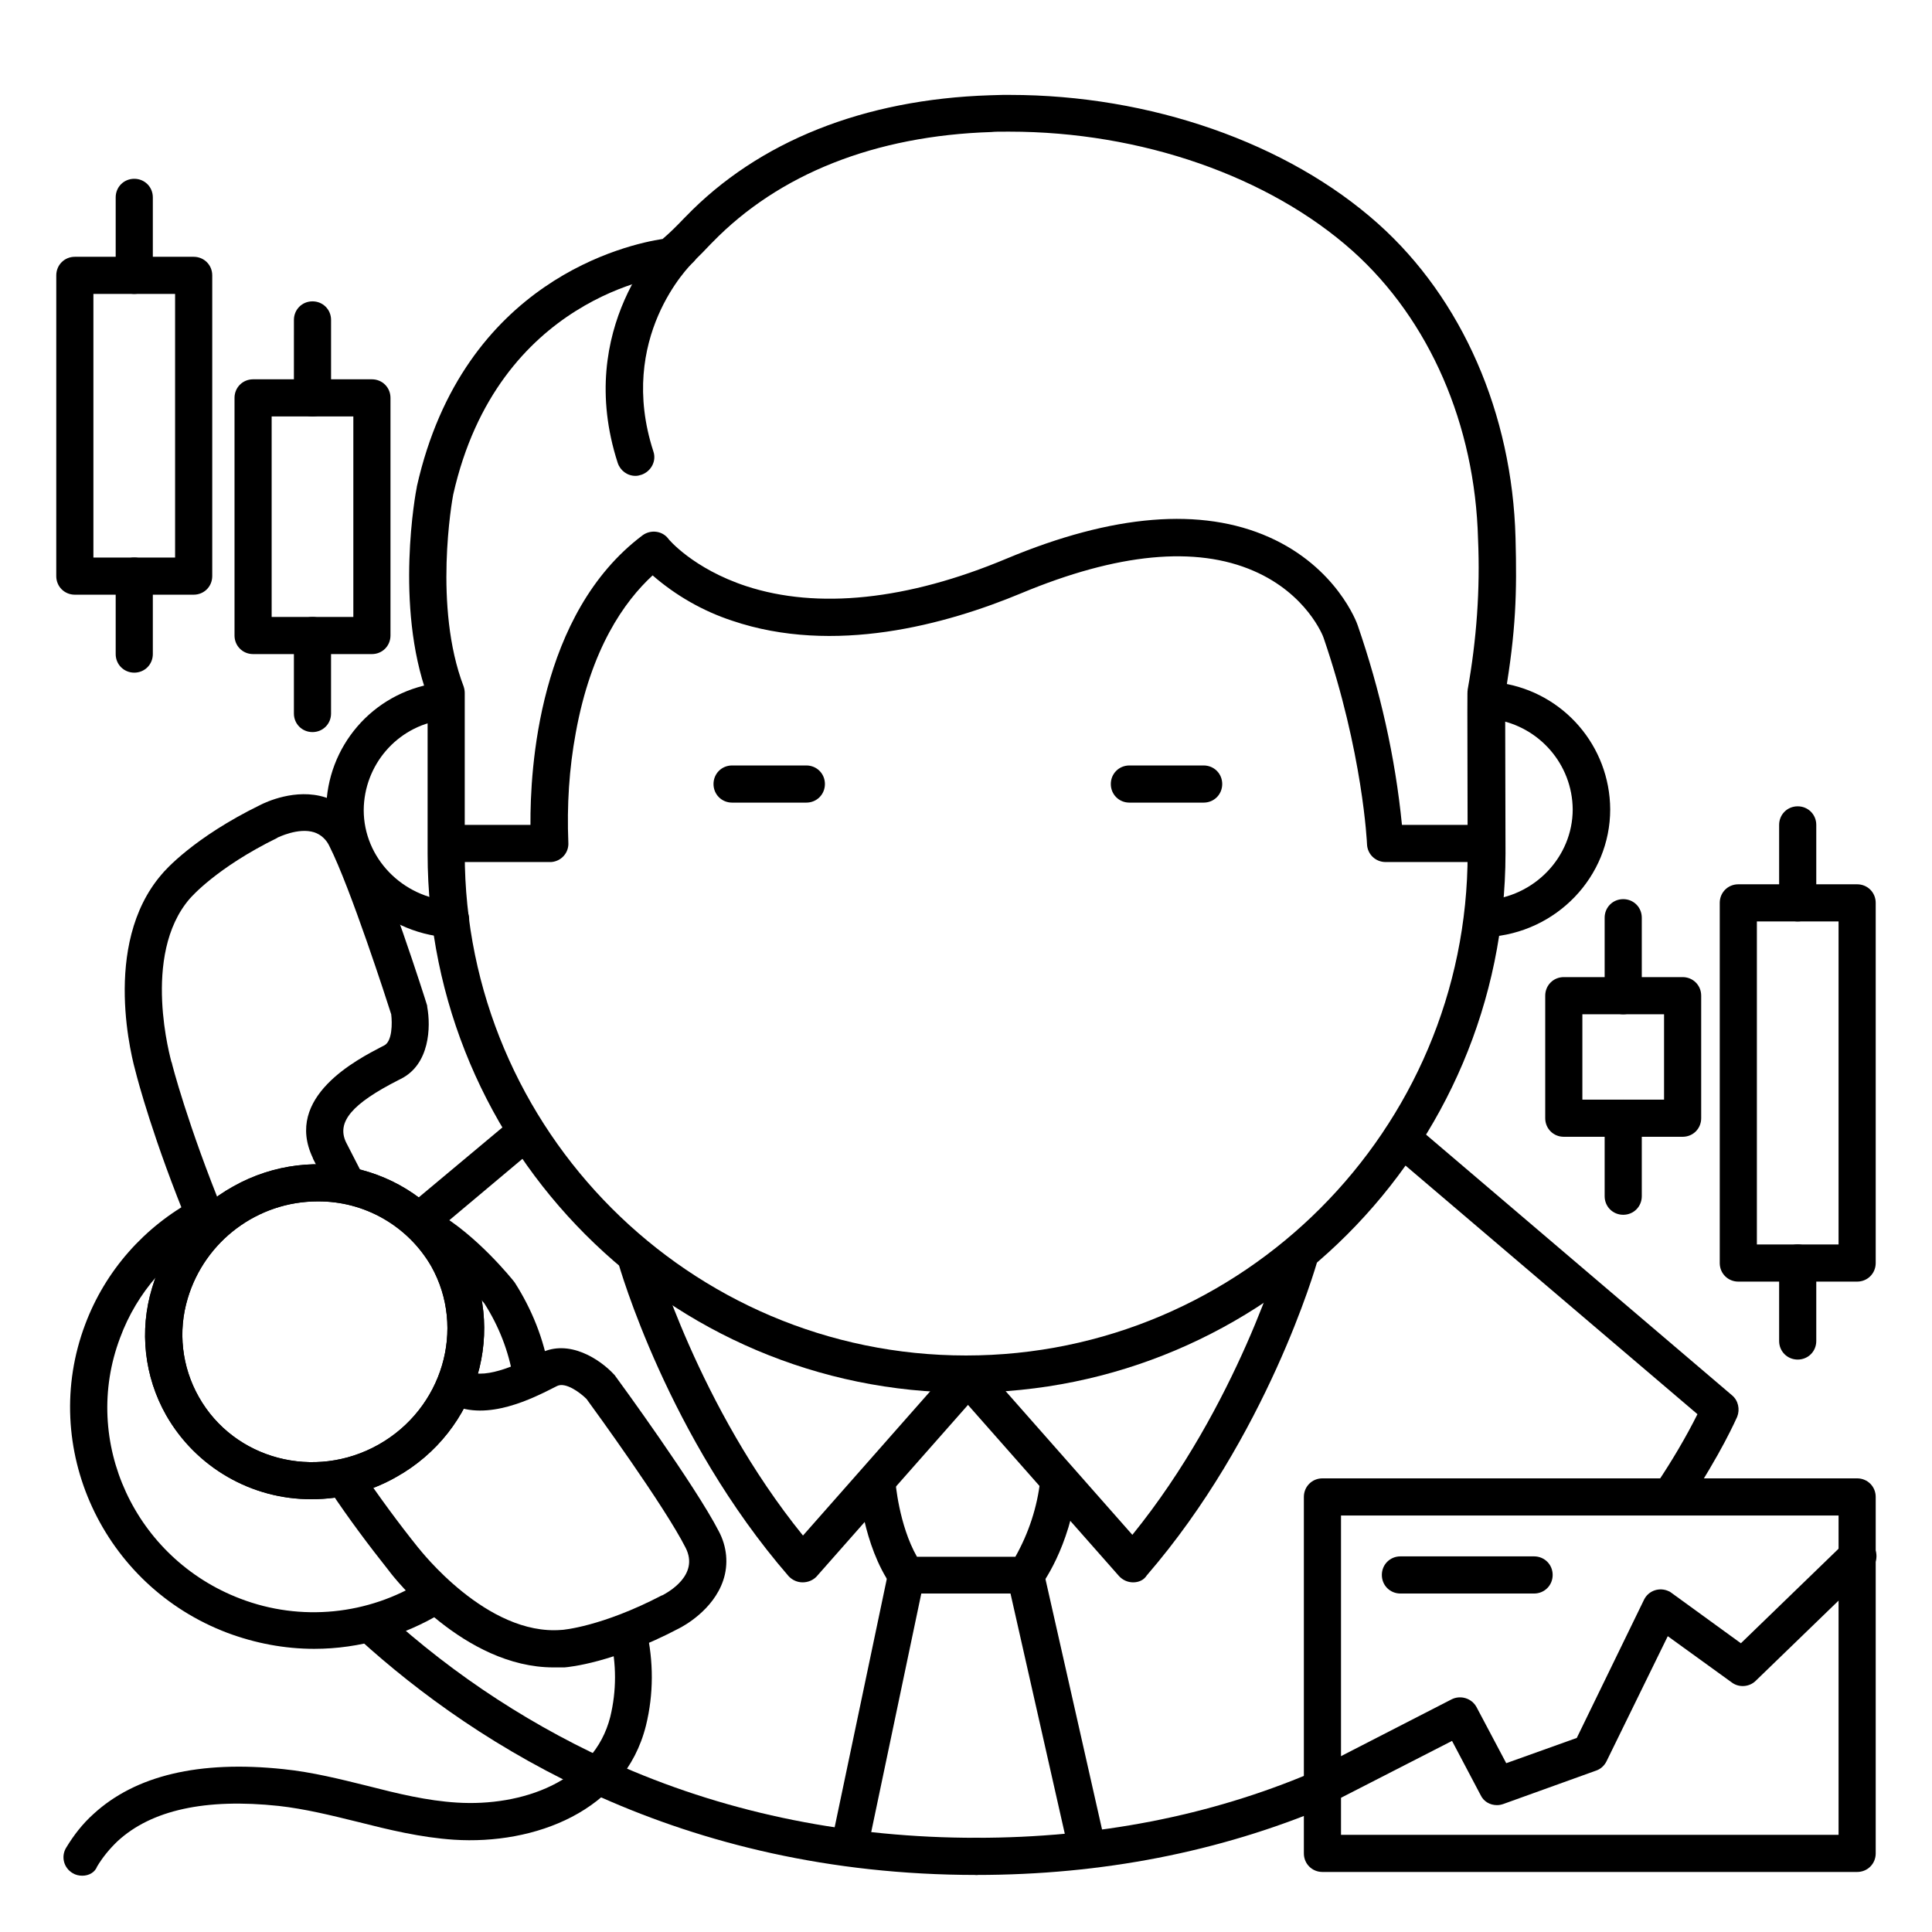 <?xml version="1.0" encoding="UTF-8"?>
<!-- Uploaded to: SVG Repo, www.svgrepo.com, Generator: SVG Repo Mixer Tools -->
<svg fill="#000000" width="800px" height="800px" version="1.1" viewBox="144 144 512 512" xmlns="http://www.w3.org/2000/svg">
 <g>
  <path d="m195.32 301.6h-31.488c-2.754 0-4.922-2.164-4.922-4.922l0.004-79.703c0-2.754 2.164-4.922 4.922-4.922h31.488c2.754 0 4.922 2.164 4.922 4.922v79.703c-0.004 2.758-2.168 4.922-4.926 4.922zm-26.566-9.84h21.648v-69.863h-21.648z"/>
  <path d="m356.7 563.34c-1.379 0-2.754-0.59-3.738-1.672-31.883-36.801-44.773-81.672-45.266-83.543-0.688-2.656 0.887-5.312 3.543-6.004 2.559-0.688 5.117 0.789 5.902 3.344 0.195 0.492 11.906 41.23 39.656 75.473l40.441-45.855c1.77-2.066 4.922-2.262 6.988-0.395 2.066 1.871 2.262 4.922 0.395 6.988l-44.281 50.184c-0.887 0.891-2.164 1.48-3.641 1.48z"/>
  <path d="m444.28 563.34c-1.379 0-2.754-0.59-3.738-1.672l-44.281-50.184c-1.77-2.066-1.574-5.117 0.395-6.988 2.066-1.77 5.117-1.574 6.988 0.395l40.441 45.855c27.848-34.34 39.559-75.078 39.656-75.473 0.688-2.656 3.344-4.231 6.004-3.543 2.656 0.688 4.231 3.344 3.543 6.004 0 0.098 0 0.195-0.098 0.195-0.492 1.871-13.48 46.738-45.266 83.543-0.789 1.277-2.168 1.867-3.644 1.867z"/>
  <path d="m415.74 566.3h-31.488c-1.574 0-3.148-0.789-4.035-2.066-7.578-10.824-8.66-26.469-8.758-27.059-0.195-2.754 1.871-5.019 4.625-5.215 2.754-0.195 5.019 1.871 5.215 4.625 0 0.098 0.887 11.512 5.707 19.977h26.074c3.543-6.297 5.805-13.188 6.594-20.27 0.297-2.656 2.656-4.625 5.41-4.43 2.656 0.297 4.625 2.656 4.43 5.41v0.195c-2.066 16.926-9.543 26.566-9.84 27.059-0.98 1.082-2.457 1.773-3.934 1.773z"/>
  <path d="m369.3 637.54c-0.297 0-0.688 0-0.984-0.098-2.656-0.59-4.328-3.148-3.836-5.805l14.957-71.242c0.688-2.656 3.344-4.231 5.902-3.641 2.559 0.59 4.133 3.051 3.641 5.609l-14.957 71.242c-0.492 2.359-2.457 3.934-4.723 3.934z"/>
  <path d="m431.98 638.13c-2.262 0-4.328-1.574-4.82-3.836l-16.234-71.832c-0.59-2.656 1.082-5.312 3.738-5.902s5.312 1.082 5.902 3.738l16.234 71.832c0.59 2.656-1.082 5.312-3.738 5.902-0.395 0.098-0.691 0.098-1.082 0.098z"/>
  <path d="m636.16 640.09h-141.7c-2.754 0-4.922-2.164-4.922-4.922v-94.465c0-2.754 2.164-4.922 4.922-4.922h141.7c2.754 0 4.922 2.164 4.922 4.922v94.465c0 2.758-2.164 4.922-4.918 4.922zm-136.78-9.84h131.86v-84.625l-131.86 0.004z"/>
  <path d="m537.76 392.42c-2.754 0.098-5.019-2.066-5.019-4.82 0-2.754 2.066-5.019 4.82-5.019 12.988-0.789 23.223-11.414 23.223-24.109-0.098-11.906-8.855-21.941-20.566-23.812-2.656-0.492-4.43-3.051-3.938-5.707 0.492-2.656 2.953-4.328 5.609-3.938 16.531 2.559 28.734 16.727 28.832 33.457 0 17.91-14.27 32.766-32.473 33.852z"/>
  <path d="m263.22 392.42h-0.297c-18.203-1.18-32.473-16.039-32.473-33.852 0.098-16.727 12.301-30.898 28.832-33.457 2.656-0.492 5.215 1.277 5.805 3.938 0.492 2.656-1.277 5.215-3.938 5.805h-0.195c-11.809 1.77-20.469 11.906-20.566 23.812 0 12.695 10.234 23.223 23.223 24.109 2.754 0.098 4.82 2.363 4.723 5.117-0.094 2.758-2.457 4.625-5.113 4.527z"/>
  <path d="m400 513.06c-78.719 0-142.68-64.059-142.68-142.88v-41.723c-8.758-24.008-3.148-54.121-2.856-55.398v-0.098c12.301-54.809 56.09-64.254 65.141-65.633 1.969-1.672 3.836-3.543 5.609-5.41l0.492-0.492c19.285-19.977 47.23-31.094 80.59-32.176 1.082 0 2.262-0.098 3.445-0.098h1.871c37.195 0 73.602 12.695 97.613 34.145 22.238 19.875 35.523 50.281 36.406 83.246 0.395 14.66 0.098 24.602-2.754 41.523 0 4.328 0.098 42.117 0.098 42.117-0.102 78.816-64.16 142.88-142.98 142.88zm-135.89-238.03c-0.297 1.477-5.312 29.816 2.754 50.871 0.195 0.59 0.297 1.18 0.297 1.77v42.508c0 73.406 59.629 133.04 132.84 133.04s132.94-59.73 132.94-133.04c-0.098-42.902-0.098-42.902 0-43.199v-0.195c2.363-13.188 3.344-26.566 2.754-39.949-0.789-30.309-12.891-58.055-33.16-76.262-22.238-19.875-56.188-31.684-91.02-31.684l-1.672 0.004c-1.082 0-2.164 0-3.148 0.098-30.801 0.984-56.285 11.121-73.898 29.227l-0.395 0.395c-6.496 6.887-8.363 8.07-10.527 8.266-2.168 0.195-45.957 5.801-57.762 58.152zm273.75 52.645m-216.97-120.54c-0.195 0-0.395 0-0.688 0.098 0.297 0 0.492-0.098 0.688-0.098z"/>
  <path d="m537.76 372.45h-26.566c-2.656 0-4.82-2.066-4.922-4.723 0-0.195-1.082-24.305-11.512-54.711-0.098-0.395-4.43-11.609-18.5-17.711-15.352-6.691-36.113-4.723-61.598 5.902-20.074 8.363-49.691 16.434-76.652 7.281-7.773-2.559-14.957-6.691-21.059-12.004-7.578 6.988-16.336 19.484-20.367 41.723-1.77 9.543-2.363 19.285-1.969 29.027 0.195 2.754-1.871 5.019-4.527 5.215h-0.395-26.566c-2.754 0-4.922-2.164-4.922-4.922 0-2.754 2.164-4.922 4.922-4.922h21.453c-0.098-14.66 2.066-55.988 29.719-76.754 2.164-1.574 5.215-1.18 6.789 0.887 0 0.098 6.594 7.969 20.664 12.594 18.895 6.199 42.707 3.738 68.98-7.281 28.242-11.809 51.66-13.676 69.57-5.707 17.91 7.969 23.32 22.73 23.52 23.418 5.902 17.121 9.938 34.832 11.711 52.84l22.227 0.008c2.754 0 4.922 2.164 4.922 4.922 0 2.754-2.164 4.918-4.922 4.918z"/>
  <path d="m312.42 270.11c-2.164 0-4.035-1.379-4.723-3.445-11.609-35.918 12.102-59.238 13.086-60.223 1.969-1.871 5.117-1.871 6.988 0.098 1.871 1.969 1.871 5.117-0.098 6.988-0.887 0.789-20.27 20.074-10.527 50.086 0.887 2.559-0.59 5.312-3.148 6.199-0.594 0.199-1.086 0.297-1.578 0.297z"/>
  <path d="m587.25 544.75c-2.754 0-4.922-2.164-4.922-4.922 0-0.984 0.297-1.969 0.789-2.754 3.938-5.902 7.578-12.004 10.727-18.301l-81.574-69.469c-2.066-1.77-2.363-4.82-0.59-6.887 1.77-2.066 4.82-2.363 6.887-0.59l84.426 71.93c1.672 1.379 2.164 3.738 1.379 5.707-0.195 0.395-4.231 9.742-13.188 23.125-0.688 1.371-2.262 2.258-3.934 2.16z"/>
  <path d="m402.75 640.88c-2.754 0-4.922-2.164-4.922-4.922 0-2.754 2.164-4.922 4.922-4.922 31.98 0 61.797-5.805 88.758-17.219 2.461-1.082 5.41 0.098 6.496 2.559 1.082 2.461-0.098 5.41-2.559 6.496-28.34 11.906-59.438 18.008-92.695 18.008z"/>
  <path d="m402.75 640.88c-78.426 0-132.15-33.949-163.54-62.484-1.969-1.871-1.969-5.019-0.098-6.988 1.77-1.871 4.723-1.969 6.691-0.297 18.695 17.121 40.051 30.996 63.27 41.133 28.832 12.496 60.32 18.793 93.676 18.793 2.754 0 4.922 2.164 4.922 4.922 0 2.758-2.262 4.922-4.918 4.922z"/>
  <path d="m256.14 471.63c-2.754 0-4.922-2.262-4.922-4.922 0-1.477 0.688-2.856 1.77-3.738l26.961-22.535c2.066-1.77 5.215-1.477 6.887 0.59 1.77 2.066 1.477 5.215-0.59 6.887l-26.957 22.637c-0.883 0.691-1.969 1.082-3.148 1.082z"/>
  <path d="m284.77 512.96c-2.363 0-4.43-1.672-4.82-4.035-1.18-6.887-3.738-13.48-7.578-19.484-1.18-1.477-9.25-11.02-17.516-15.645-2.363-1.379-3.246-4.328-1.871-6.691 1.379-2.363 4.328-3.246 6.691-1.871 10.629 6.004 20.074 17.809 20.469 18.301 0.098 0.098 0.195 0.297 0.297 0.395 4.527 7.086 7.676 14.957 9.055 23.223 0.492 2.656-1.277 5.215-3.938 5.707-0.199 0.102-0.496 0.102-0.789 0.102z"/>
  <path d="m227.3 580.96c-7.871 0-15.645-1.477-23.027-4.231-33.062-12.496-49.988-49.199-37.688-81.77 5.312-14.168 15.645-25.879 29.027-33.062 2.461-1.18 5.41-0.195 6.594 2.164 1.18 2.363 0.297 5.117-1.969 6.496-11.219 6.004-19.977 15.941-24.402 27.945-10.43 27.551 3.938 58.547 31.883 69.176 15.941 6.102 33.852 4.328 48.316-4.723 2.262-1.477 5.312-0.789 6.789 1.574 1.477 2.262 0.789 5.312-1.574 6.789-10.137 6.195-21.941 9.641-33.949 9.641z"/>
  <path d="m194.34 469.57c-9.742-23.52-13.973-39.852-14.367-41.426-0.688-2.461-9.348-33.652 6.887-52.449 0.789-0.984 8.461-9.742 26.176-18.402 1.18-0.59 9.25-4.527 17.219-1.969 4.328 1.477 7.871 4.527 9.84 8.66 6.199 12.203 16.629 44.871 17.023 46.25 0.098 0.195 0.098 0.395 0.098 0.59 0.984 5.312 0.688 15.254-6.988 19.09l-0.59 0.297c-12.395 6.297-16.43 11.121-13.969 16.434l4.035 7.871-8.758 4.43-4.035-7.969v-0.098c-7.773-16.234 11.906-26.176 18.301-29.52l0.59-0.297c2.164-1.082 2.164-5.902 1.871-8.266-1.082-3.445-10.824-33.555-16.336-44.477-0.789-1.77-2.262-3.148-4.035-3.738-4.231-1.379-9.645 1.379-9.742 1.379l-0.098 0.098c-16.234 7.969-22.926 15.844-23.027 15.941l-0.098 0.098c-13.086 15.055-4.922 43.098-4.922 43.297l0.098 0.195c0 0.195 4.231 16.629 13.875 40.148z"/>
  <path d="m290.68 585.88c-23.617 0-42.312-23.812-43.59-25.586-5.312-6.691-10.629-13.777-15.547-21.156l8.168-5.512c4.82 7.086 9.938 14.07 15.152 20.566l0.098 0.098c0.195 0.195 18.008 23.32 37.883 21.648h0.098c0.098 0 10.43-0.789 26.469-9.152h0.098c1.672-0.887 9.84-5.41 6.199-12.594-5.512-10.922-24.109-36.508-26.273-39.457-1.672-1.672-5.512-4.527-7.773-3.445l-0.59 0.297c-5.805 2.953-17.91 9.152-27.355 4.625l4.231-8.855c5.019 2.461 14.562-2.461 18.598-4.43l0.59-0.297c7.676-3.938 15.941 1.672 19.582 5.609 0.098 0.098 0.297 0.297 0.395 0.492 0.887 1.18 21.059 28.832 27.355 41.031 2.164 4.035 2.656 8.758 1.18 13.086-2.656 7.871-10.527 12.102-11.711 12.695-17.418 9.152-29.125 10.234-30.309 10.332-1.074 0.004-1.961 0.004-2.945 0.004z"/>
  <path d="m226.62 541.3c-15.941 0.098-30.699-8.461-38.574-22.238-5.805-10.234-7.184-22.434-3.738-33.75 3.344-11.414 11.02-21.059 21.453-26.863 21.648-12.203 49.102-4.922 61.008 16.336 11.906 21.254 4.035 48.414-17.711 60.613-6.891 3.934-14.566 5.902-22.438 5.902zm1.574-78.918c-15.941 0-29.914 10.527-34.441 25.684-2.656 8.758-1.574 18.203 2.953 26.176 9.348 16.531 30.699 22.141 47.625 12.594 16.926-9.543 23.223-30.699 13.973-47.23-6.199-10.727-17.711-17.32-30.109-17.223z"/>
  <path d="m226.62 541.3c-15.941 0.098-30.699-8.461-38.574-22.238-5.805-10.234-7.184-22.434-3.738-33.75 3.344-11.414 11.02-21.059 21.453-26.863 21.648-12.203 49.102-4.922 61.008 16.336 11.906 21.254 4.035 48.414-17.711 60.613-6.891 3.934-14.566 5.902-22.438 5.902zm1.574-78.918c-15.941 0-29.914 10.527-34.441 25.684-2.656 8.758-1.574 18.203 2.953 26.176 9.348 16.531 30.699 22.141 47.625 12.594 16.926-9.543 23.223-30.699 13.973-47.23-6.199-10.727-17.711-17.32-30.109-17.223z"/>
  <path d="m165.8 641.08c-0.887 0-1.77-0.195-2.559-0.688-2.363-1.379-3.148-4.43-1.672-6.789 1.969-3.246 4.328-6.297 7.184-8.855 11.121-10.234 28.043-14.27 50.383-11.906 7.676 0.789 15.055 2.656 22.238 4.43 8.07 2.066 15.742 3.938 23.715 4.43 17.121 1.082 36.309-5.512 40.641-22.73 1.672-6.887 1.672-14.07 0-20.961-0.59-2.656 0.984-5.312 3.641-5.902 2.656-0.59 5.312 0.984 5.902 3.641 1.969 8.461 1.969 17.219-0.098 25.586-5.707 22.73-29.617 31.586-50.871 30.207-8.855-0.59-17.32-2.656-25.484-4.723-7.184-1.77-13.973-3.445-20.961-4.231-19.387-2.066-33.75 1.082-42.707 9.348-2.066 1.969-3.938 4.231-5.41 6.691-0.594 1.57-2.168 2.453-3.941 2.453z"/>
  <path d="m179.58 221.89c-2.754 0-4.922-2.164-4.922-4.922v-20.664c0-2.754 2.164-4.922 4.922-4.922 2.754 0 4.922 2.164 4.922 4.922v20.664c-0.004 2.758-2.168 4.922-4.922 4.922z"/>
  <path d="m179.58 322.26c-2.754 0-4.922-2.164-4.922-4.922v-20.664c0-2.754 2.164-4.922 4.922-4.922 2.754 0 4.922 2.164 4.922 4.922v20.664c-0.004 2.758-2.168 4.922-4.922 4.922z"/>
  <path d="m589.91 445.26h-31.488c-2.754 0-4.922-2.164-4.922-4.922v-32.473c0-2.754 2.164-4.922 4.922-4.922h31.488c2.754 0 4.922 2.164 4.922 4.922v32.473c0 2.758-2.164 4.922-4.922 4.922zm-26.566-9.84h21.648v-22.633h-21.648z"/>
  <path d="m574.17 412.79c-2.754 0-4.922-2.164-4.922-4.922v-20.664c0-2.754 2.164-4.922 4.922-4.922 2.754 0 4.922 2.164 4.922 4.922v20.664c-0.004 2.758-2.168 4.922-4.922 4.922z"/>
  <path d="m574.17 465.93c-2.754 0-4.922-2.164-4.922-4.922v-20.664c0-2.754 2.164-4.922 4.922-4.922 2.754 0 4.922 2.164 4.922 4.922v20.664c-0.004 2.758-2.168 4.922-4.922 4.922z"/>
  <path d="m242.56 317.34h-31.488c-2.754 0-4.922-2.164-4.922-4.922v-62.977c0-2.754 2.164-4.922 4.922-4.922h31.488c2.754 0 4.922 2.164 4.922 4.922v62.977c-0.004 2.754-2.168 4.922-4.922 4.922zm-26.57-9.84h21.648v-53.137h-21.648z"/>
  <path d="m226.81 254.37c-2.754 0-4.922-2.164-4.922-4.922l0.004-20.664c0-2.754 2.164-4.922 4.922-4.922 2.754 0 4.922 2.164 4.922 4.922v20.664c-0.004 2.758-2.168 4.922-4.926 4.922z"/>
  <path d="m226.81 338.01c-2.754 0-4.922-2.164-4.922-4.922v-20.664c0-2.754 2.164-4.922 4.922-4.922 2.754 0 4.922 2.164 4.922 4.922v20.664c0 2.754-2.164 4.922-4.922 4.922z"/>
  <path d="m636.16 483.64h-31.488c-2.754 0-4.922-2.164-4.922-4.922v-95.449c0-2.754 2.164-4.922 4.922-4.922h31.488c2.754 0 4.922 2.164 4.922 4.922v95.449c-0.004 2.754-2.168 4.922-4.922 4.922zm-26.57-9.844h21.648v-85.609h-21.648z"/>
  <path d="m620.41 388.19c-2.754 0-4.922-2.164-4.922-4.922v-20.664c0-2.754 2.164-4.922 4.922-4.922 2.754 0 4.922 2.164 4.922 4.922v20.664c0 2.758-2.164 4.922-4.922 4.922z"/>
  <path d="m620.41 504.3c-2.754 0-4.922-2.164-4.922-4.922v-20.664c0-2.754 2.164-4.922 4.922-4.922 2.754 0 4.922 2.164 4.922 4.922v20.664c0 2.754-2.164 4.922-4.922 4.922z"/>
  <path d="m357.69 356.7h-19.68c-2.754 0-4.922-2.164-4.922-4.922 0-2.754 2.164-4.922 4.922-4.922h19.68c2.754 0 4.922 2.164 4.922 4.922-0.004 2.758-2.168 4.922-4.922 4.922z"/>
  <path d="m462.98 356.7h-19.68c-2.754 0-4.922-2.164-4.922-4.922 0-2.754 2.164-4.922 4.922-4.922h19.68c2.754 0 4.922 2.164 4.922 4.922-0.004 2.758-2.168 4.922-4.922 4.922z"/>
  <path d="m540.71 622.38c-1.871 0-3.543-0.984-4.328-2.656l-7.578-14.367-32.078 16.434c-2.461 1.277-5.41 0.297-6.594-2.164-1.277-2.461-0.297-5.41 2.164-6.594l36.406-18.695c2.363-1.18 5.312-0.297 6.594 2.066l7.871 14.859 18.695-6.691 17.809-36.605c1.18-2.461 4.133-3.445 6.594-2.262 0.297 0.098 0.492 0.297 0.789 0.492l18.301 13.285 27.551-26.668c1.969-1.871 5.117-1.871 6.988 0.098 1.871 1.969 1.871 5.117-0.098 6.988l-30.504 29.52c-1.672 1.672-4.43 1.871-6.297 0.492l-17.02-12.305-16.234 33.16c-0.59 1.18-1.574 2.066-2.754 2.461l-24.602 8.855c-0.594 0.199-1.086 0.297-1.676 0.297z"/>
  <path d="m550.55 566.3h-35.426c-2.754 0-4.922-2.164-4.922-4.922 0-2.754 2.164-4.922 4.922-4.922h35.426c2.754 0 4.922 2.164 4.922 4.922 0 2.754-2.168 4.922-4.922 4.922z"/>
 </g>
</svg>